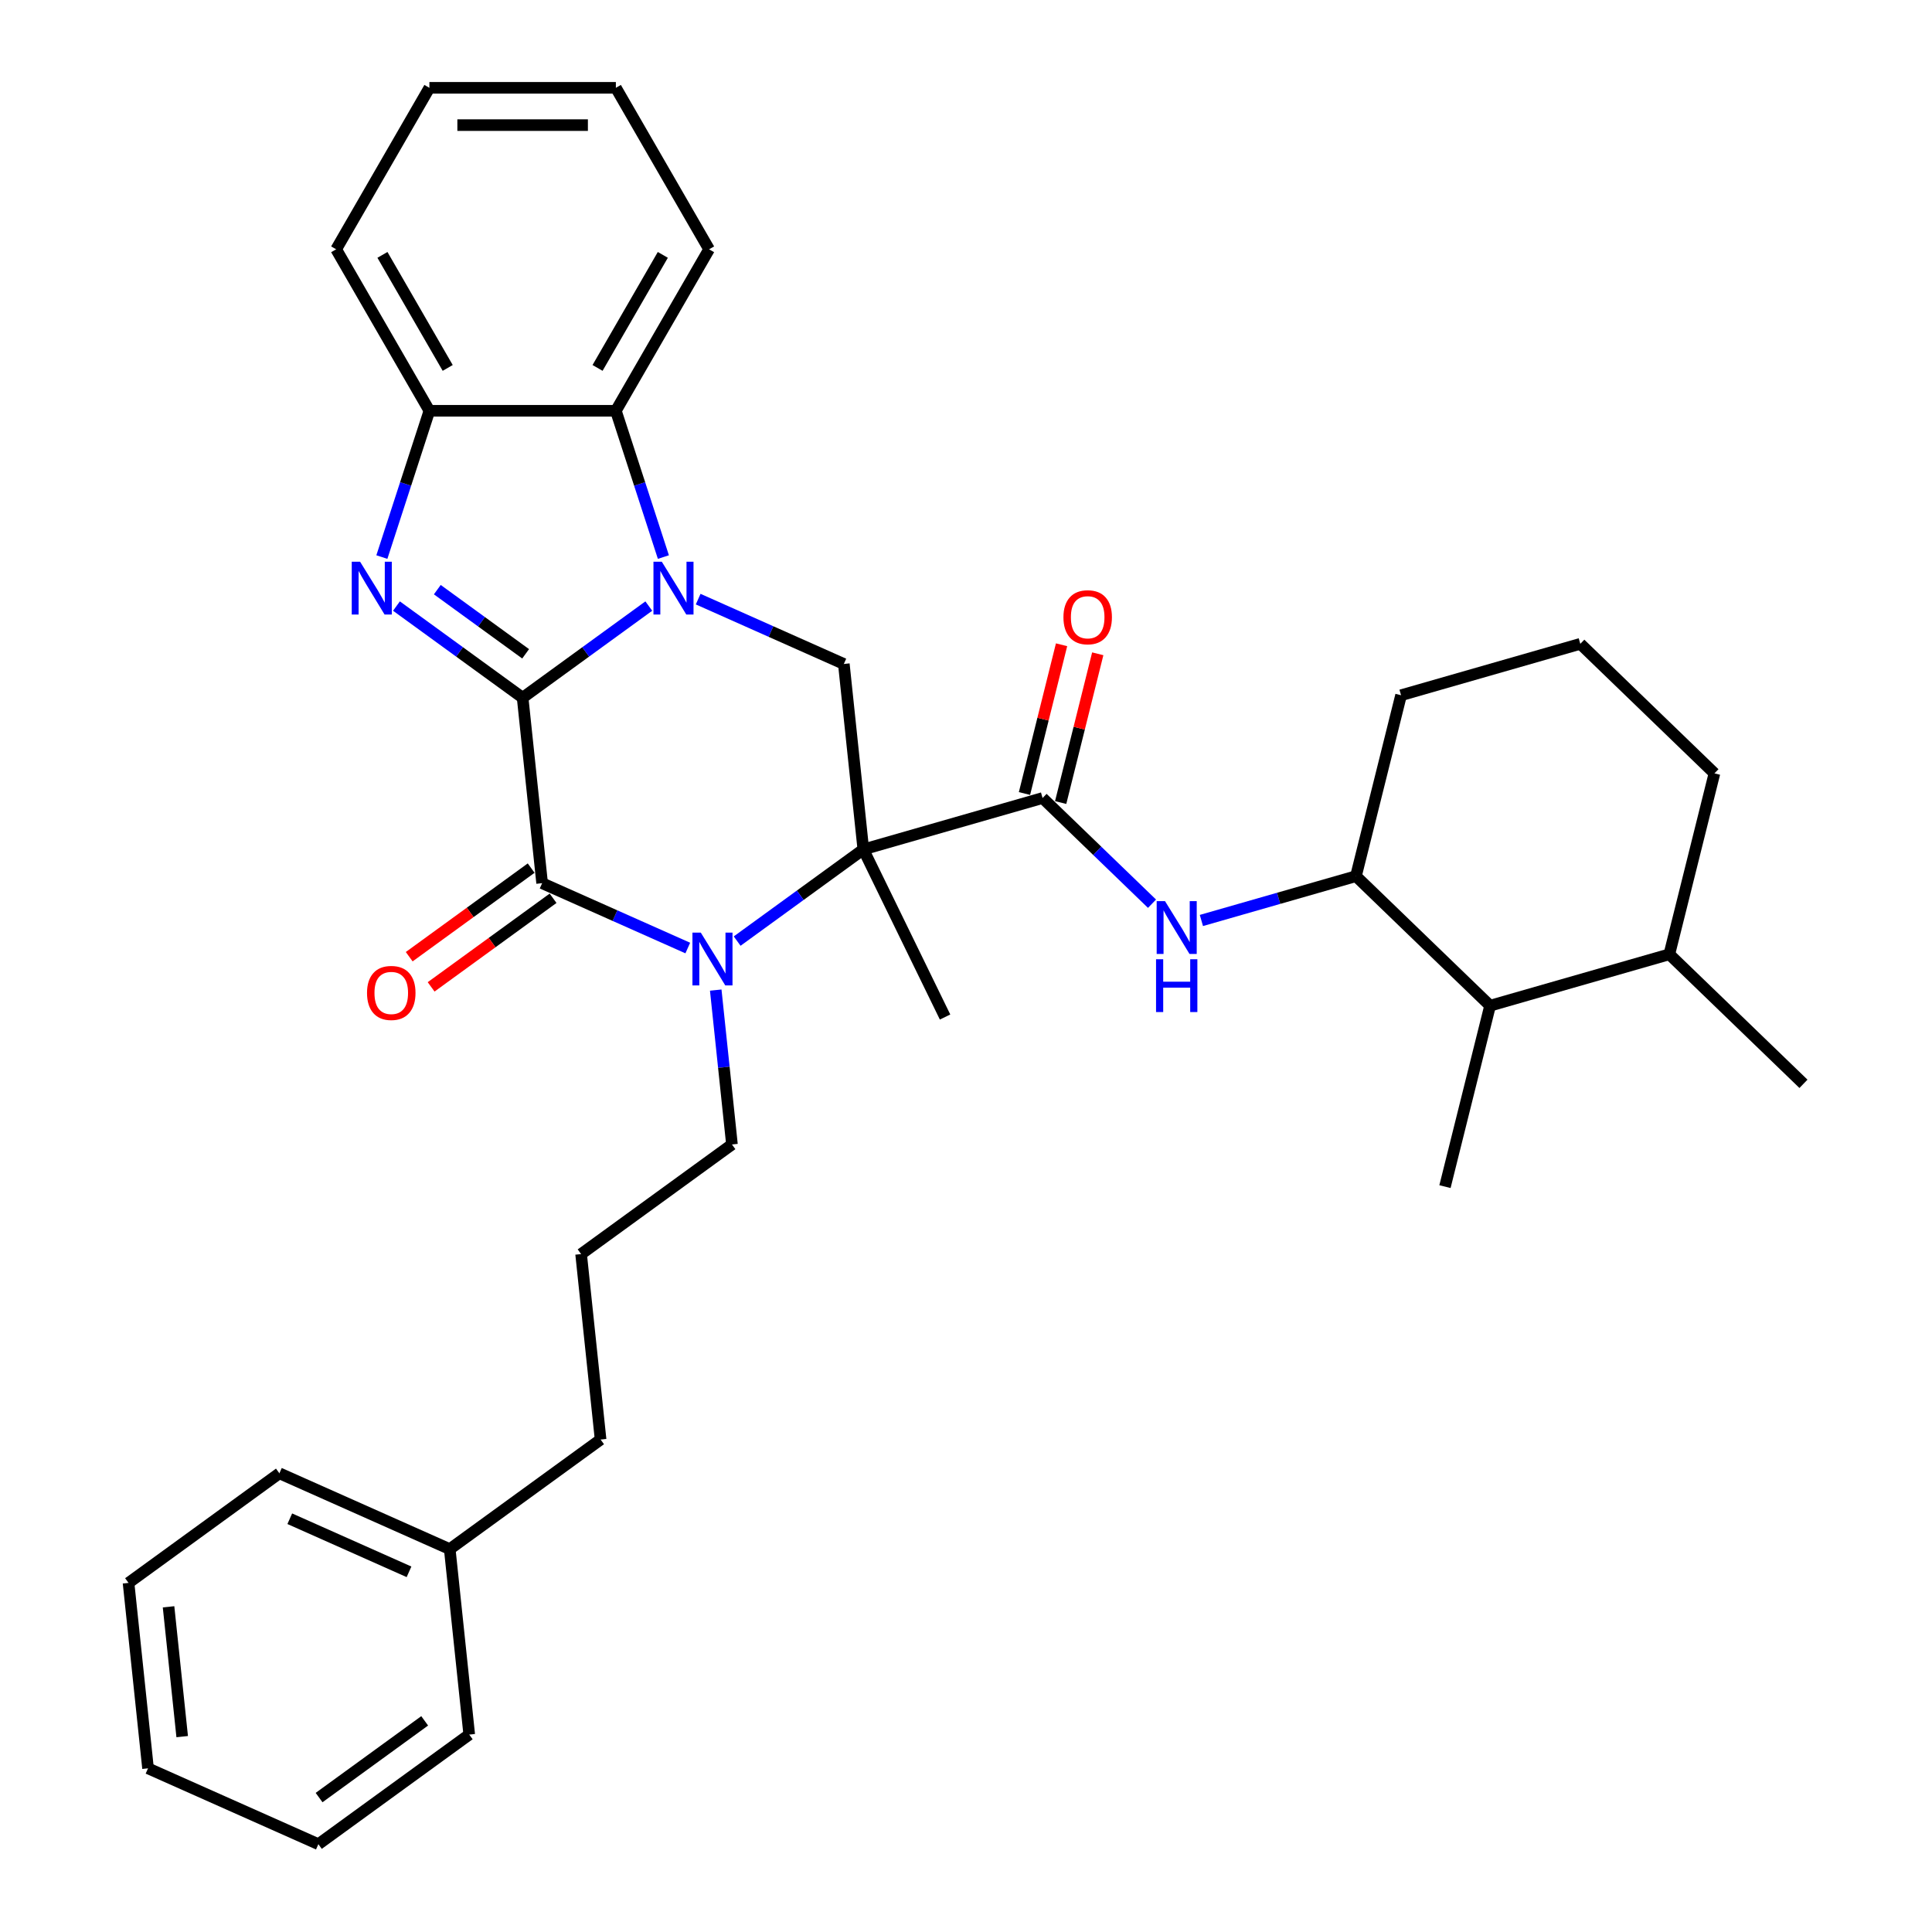 <?xml version='1.0' encoding='iso-8859-1'?>
<svg version='1.1' baseProfile='full'
              xmlns='http://www.w3.org/2000/svg'
                      xmlns:rdkit='http://www.rdkit.org/xml'
                      xmlns:xlink='http://www.w3.org/1999/xlink'
                  xml:space='preserve'
width='1000px' height='1000px' viewBox='0 0 1000 1000'>
<!-- END OF HEADER -->
<rect style='opacity:1.0;fill:#FFFFFF;stroke:none' width='1000' height='1000' x='0' y='0'> </rect>
<path class='bond-0' d='M 270.513,361.148 L 303.165,337.425' style='fill:none;fill-rule:evenodd;stroke:#000000;stroke-width:6px;stroke-linecap:butt;stroke-linejoin:miter;stroke-opacity:1' />
<path class='bond-0' d='M 303.165,337.425 L 335.817,313.702' style='fill:none;fill-rule:evenodd;stroke:#0000FF;stroke-width:6px;stroke-linecap:butt;stroke-linejoin:miter;stroke-opacity:1' />
<path class='bond-3' d='M 270.513,361.148 L 280.601,457.135' style='fill:none;fill-rule:evenodd;stroke:#000000;stroke-width:6px;stroke-linecap:butt;stroke-linejoin:miter;stroke-opacity:1' />
<path class='bond-4' d='M 270.513,361.148 L 237.86,337.425' style='fill:none;fill-rule:evenodd;stroke:#000000;stroke-width:6px;stroke-linecap:butt;stroke-linejoin:miter;stroke-opacity:1' />
<path class='bond-4' d='M 237.86,337.425 L 205.208,313.702' style='fill:none;fill-rule:evenodd;stroke:#0000FF;stroke-width:6px;stroke-linecap:butt;stroke-linejoin:miter;stroke-opacity:1' />
<path class='bond-4' d='M 272.063,338.414 L 249.207,321.808' style='fill:none;fill-rule:evenodd;stroke:#000000;stroke-width:6px;stroke-linecap:butt;stroke-linejoin:miter;stroke-opacity:1' />
<path class='bond-4' d='M 249.207,321.808 L 226.35,305.202' style='fill:none;fill-rule:evenodd;stroke:#0000FF;stroke-width:6px;stroke-linecap:butt;stroke-linejoin:miter;stroke-opacity:1' />
<path class='bond-6' d='M 361.374,310.107 L 399.071,326.89' style='fill:none;fill-rule:evenodd;stroke:#0000FF;stroke-width:6px;stroke-linecap:butt;stroke-linejoin:miter;stroke-opacity:1' />
<path class='bond-6' d='M 399.071,326.89 L 436.767,343.674' style='fill:none;fill-rule:evenodd;stroke:#000000;stroke-width:6px;stroke-linecap:butt;stroke-linejoin:miter;stroke-opacity:1' />
<path class='bond-7' d='M 343.371,288.338 L 331.071,250.481' style='fill:none;fill-rule:evenodd;stroke:#0000FF;stroke-width:6px;stroke-linecap:butt;stroke-linejoin:miter;stroke-opacity:1' />
<path class='bond-7' d='M 331.071,250.481 L 318.771,212.625' style='fill:none;fill-rule:evenodd;stroke:#000000;stroke-width:6px;stroke-linecap:butt;stroke-linejoin:miter;stroke-opacity:1' />
<path class='bond-1' d='M 446.856,439.661 L 414.204,463.384' style='fill:none;fill-rule:evenodd;stroke:#000000;stroke-width:6px;stroke-linecap:butt;stroke-linejoin:miter;stroke-opacity:1' />
<path class='bond-1' d='M 414.204,463.384 L 381.552,487.107' style='fill:none;fill-rule:evenodd;stroke:#0000FF;stroke-width:6px;stroke-linecap:butt;stroke-linejoin:miter;stroke-opacity:1' />
<path class='bond-5' d='M 446.856,439.661 L 539.633,413.058' style='fill:none;fill-rule:evenodd;stroke:#000000;stroke-width:6px;stroke-linecap:butt;stroke-linejoin:miter;stroke-opacity:1' />
<path class='bond-15' d='M 446.856,439.661 L 489.166,526.409' style='fill:none;fill-rule:evenodd;stroke:#000000;stroke-width:6px;stroke-linecap:butt;stroke-linejoin:miter;stroke-opacity:1' />
<path class='bond-35' d='M 446.856,439.661 L 436.767,343.674' style='fill:none;fill-rule:evenodd;stroke:#000000;stroke-width:6px;stroke-linecap:butt;stroke-linejoin:miter;stroke-opacity:1' />
<path class='bond-2' d='M 355.994,490.702 L 318.298,473.919' style='fill:none;fill-rule:evenodd;stroke:#0000FF;stroke-width:6px;stroke-linecap:butt;stroke-linejoin:miter;stroke-opacity:1' />
<path class='bond-2' d='M 318.298,473.919 L 280.601,457.135' style='fill:none;fill-rule:evenodd;stroke:#000000;stroke-width:6px;stroke-linecap:butt;stroke-linejoin:miter;stroke-opacity:1' />
<path class='bond-14' d='M 370.463,512.471 L 374.662,552.425' style='fill:none;fill-rule:evenodd;stroke:#0000FF;stroke-width:6px;stroke-linecap:butt;stroke-linejoin:miter;stroke-opacity:1' />
<path class='bond-14' d='M 374.662,552.425 L 378.862,592.379' style='fill:none;fill-rule:evenodd;stroke:#000000;stroke-width:6px;stroke-linecap:butt;stroke-linejoin:miter;stroke-opacity:1' />
<path class='bond-12' d='M 274.928,449.327 L 243.367,472.258' style='fill:none;fill-rule:evenodd;stroke:#000000;stroke-width:6px;stroke-linecap:butt;stroke-linejoin:miter;stroke-opacity:1' />
<path class='bond-12' d='M 243.367,472.258 L 211.805,495.188' style='fill:none;fill-rule:evenodd;stroke:#FF0000;stroke-width:6px;stroke-linecap:butt;stroke-linejoin:miter;stroke-opacity:1' />
<path class='bond-12' d='M 286.274,464.943 L 254.713,487.874' style='fill:none;fill-rule:evenodd;stroke:#000000;stroke-width:6px;stroke-linecap:butt;stroke-linejoin:miter;stroke-opacity:1' />
<path class='bond-12' d='M 254.713,487.874 L 223.151,510.805' style='fill:none;fill-rule:evenodd;stroke:#FF0000;stroke-width:6px;stroke-linecap:butt;stroke-linejoin:miter;stroke-opacity:1' />
<path class='bond-8' d='M 197.654,288.338 L 209.954,250.481' style='fill:none;fill-rule:evenodd;stroke:#0000FF;stroke-width:6px;stroke-linecap:butt;stroke-linejoin:miter;stroke-opacity:1' />
<path class='bond-8' d='M 209.954,250.481 L 222.255,212.625' style='fill:none;fill-rule:evenodd;stroke:#000000;stroke-width:6px;stroke-linecap:butt;stroke-linejoin:miter;stroke-opacity:1' />
<path class='bond-9' d='M 539.633,413.058 L 567.958,440.41' style='fill:none;fill-rule:evenodd;stroke:#000000;stroke-width:6px;stroke-linecap:butt;stroke-linejoin:miter;stroke-opacity:1' />
<path class='bond-9' d='M 567.958,440.41 L 596.282,467.763' style='fill:none;fill-rule:evenodd;stroke:#0000FF;stroke-width:6px;stroke-linecap:butt;stroke-linejoin:miter;stroke-opacity:1' />
<path class='bond-13' d='M 548.998,415.393 L 558.596,376.897' style='fill:none;fill-rule:evenodd;stroke:#000000;stroke-width:6px;stroke-linecap:butt;stroke-linejoin:miter;stroke-opacity:1' />
<path class='bond-13' d='M 558.596,376.897 L 568.194,338.402' style='fill:none;fill-rule:evenodd;stroke:#FF0000;stroke-width:6px;stroke-linecap:butt;stroke-linejoin:miter;stroke-opacity:1' />
<path class='bond-13' d='M 530.268,410.723 L 539.866,372.228' style='fill:none;fill-rule:evenodd;stroke:#000000;stroke-width:6px;stroke-linecap:butt;stroke-linejoin:miter;stroke-opacity:1' />
<path class='bond-13' d='M 539.866,372.228 L 549.464,333.732' style='fill:none;fill-rule:evenodd;stroke:#FF0000;stroke-width:6px;stroke-linecap:butt;stroke-linejoin:miter;stroke-opacity:1' />
<path class='bond-17' d='M 318.771,212.625 L 367.029,129.04' style='fill:none;fill-rule:evenodd;stroke:#000000;stroke-width:6px;stroke-linecap:butt;stroke-linejoin:miter;stroke-opacity:1' />
<path class='bond-17' d='M 309.292,190.436 L 343.073,131.926' style='fill:none;fill-rule:evenodd;stroke:#000000;stroke-width:6px;stroke-linecap:butt;stroke-linejoin:miter;stroke-opacity:1' />
<path class='bond-34' d='M 318.771,212.625 L 222.255,212.625' style='fill:none;fill-rule:evenodd;stroke:#000000;stroke-width:6px;stroke-linecap:butt;stroke-linejoin:miter;stroke-opacity:1' />
<path class='bond-19' d='M 222.255,212.625 L 173.997,129.04' style='fill:none;fill-rule:evenodd;stroke:#000000;stroke-width:6px;stroke-linecap:butt;stroke-linejoin:miter;stroke-opacity:1' />
<path class='bond-19' d='M 231.733,190.436 L 197.952,131.926' style='fill:none;fill-rule:evenodd;stroke:#000000;stroke-width:6px;stroke-linecap:butt;stroke-linejoin:miter;stroke-opacity:1' />
<path class='bond-10' d='M 621.84,476.439 L 661.839,464.969' style='fill:none;fill-rule:evenodd;stroke:#0000FF;stroke-width:6px;stroke-linecap:butt;stroke-linejoin:miter;stroke-opacity:1' />
<path class='bond-10' d='M 661.839,464.969 L 701.838,453.5' style='fill:none;fill-rule:evenodd;stroke:#000000;stroke-width:6px;stroke-linecap:butt;stroke-linejoin:miter;stroke-opacity:1' />
<path class='bond-11' d='M 701.838,453.5 L 771.266,520.546' style='fill:none;fill-rule:evenodd;stroke:#000000;stroke-width:6px;stroke-linecap:butt;stroke-linejoin:miter;stroke-opacity:1' />
<path class='bond-18' d='M 701.838,453.5 L 725.187,359.851' style='fill:none;fill-rule:evenodd;stroke:#000000;stroke-width:6px;stroke-linecap:butt;stroke-linejoin:miter;stroke-opacity:1' />
<path class='bond-16' d='M 771.266,520.546 L 864.043,493.942' style='fill:none;fill-rule:evenodd;stroke:#000000;stroke-width:6px;stroke-linecap:butt;stroke-linejoin:miter;stroke-opacity:1' />
<path class='bond-23' d='M 771.266,520.546 L 747.916,614.195' style='fill:none;fill-rule:evenodd;stroke:#000000;stroke-width:6px;stroke-linecap:butt;stroke-linejoin:miter;stroke-opacity:1' />
<path class='bond-21' d='M 378.862,592.379 L 300.779,649.11' style='fill:none;fill-rule:evenodd;stroke:#000000;stroke-width:6px;stroke-linecap:butt;stroke-linejoin:miter;stroke-opacity:1' />
<path class='bond-26' d='M 864.043,493.942 L 933.471,560.988' style='fill:none;fill-rule:evenodd;stroke:#000000;stroke-width:6px;stroke-linecap:butt;stroke-linejoin:miter;stroke-opacity:1' />
<path class='bond-38' d='M 864.043,493.942 L 887.392,400.293' style='fill:none;fill-rule:evenodd;stroke:#000000;stroke-width:6px;stroke-linecap:butt;stroke-linejoin:miter;stroke-opacity:1' />
<path class='bond-29' d='M 367.029,129.04 L 318.771,45.455' style='fill:none;fill-rule:evenodd;stroke:#000000;stroke-width:6px;stroke-linecap:butt;stroke-linejoin:miter;stroke-opacity:1' />
<path class='bond-22' d='M 725.187,359.851 L 817.964,333.247' style='fill:none;fill-rule:evenodd;stroke:#000000;stroke-width:6px;stroke-linecap:butt;stroke-linejoin:miter;stroke-opacity:1' />
<path class='bond-30' d='M 173.997,129.04 L 222.255,45.455' style='fill:none;fill-rule:evenodd;stroke:#000000;stroke-width:6px;stroke-linecap:butt;stroke-linejoin:miter;stroke-opacity:1' />
<path class='bond-20' d='M 232.784,801.828 L 310.867,745.097' style='fill:none;fill-rule:evenodd;stroke:#000000;stroke-width:6px;stroke-linecap:butt;stroke-linejoin:miter;stroke-opacity:1' />
<path class='bond-27' d='M 232.784,801.828 L 144.612,762.571' style='fill:none;fill-rule:evenodd;stroke:#000000;stroke-width:6px;stroke-linecap:butt;stroke-linejoin:miter;stroke-opacity:1' />
<path class='bond-27' d='M 211.707,813.573 L 149.987,786.094' style='fill:none;fill-rule:evenodd;stroke:#000000;stroke-width:6px;stroke-linecap:butt;stroke-linejoin:miter;stroke-opacity:1' />
<path class='bond-28' d='M 232.784,801.828 L 242.873,897.815' style='fill:none;fill-rule:evenodd;stroke:#000000;stroke-width:6px;stroke-linecap:butt;stroke-linejoin:miter;stroke-opacity:1' />
<path class='bond-25' d='M 300.779,649.11 L 310.867,745.097' style='fill:none;fill-rule:evenodd;stroke:#000000;stroke-width:6px;stroke-linecap:butt;stroke-linejoin:miter;stroke-opacity:1' />
<path class='bond-24' d='M 817.964,333.247 L 887.392,400.293' style='fill:none;fill-rule:evenodd;stroke:#000000;stroke-width:6px;stroke-linecap:butt;stroke-linejoin:miter;stroke-opacity:1' />
<path class='bond-32' d='M 144.612,762.571 L 66.529,819.302' style='fill:none;fill-rule:evenodd;stroke:#000000;stroke-width:6px;stroke-linecap:butt;stroke-linejoin:miter;stroke-opacity:1' />
<path class='bond-31' d='M 242.873,897.815 L 164.79,954.545' style='fill:none;fill-rule:evenodd;stroke:#000000;stroke-width:6px;stroke-linecap:butt;stroke-linejoin:miter;stroke-opacity:1' />
<path class='bond-31' d='M 219.814,890.708 L 165.156,930.419' style='fill:none;fill-rule:evenodd;stroke:#000000;stroke-width:6px;stroke-linecap:butt;stroke-linejoin:miter;stroke-opacity:1' />
<path class='bond-36' d='M 318.771,45.455 L 222.255,45.455' style='fill:none;fill-rule:evenodd;stroke:#000000;stroke-width:6px;stroke-linecap:butt;stroke-linejoin:miter;stroke-opacity:1' />
<path class='bond-36' d='M 304.293,64.758 L 236.732,64.758' style='fill:none;fill-rule:evenodd;stroke:#000000;stroke-width:6px;stroke-linecap:butt;stroke-linejoin:miter;stroke-opacity:1' />
<path class='bond-33' d='M 164.79,954.545 L 76.618,915.289' style='fill:none;fill-rule:evenodd;stroke:#000000;stroke-width:6px;stroke-linecap:butt;stroke-linejoin:miter;stroke-opacity:1' />
<path class='bond-37' d='M 66.529,819.302 L 76.618,915.289' style='fill:none;fill-rule:evenodd;stroke:#000000;stroke-width:6px;stroke-linecap:butt;stroke-linejoin:miter;stroke-opacity:1' />
<path class='bond-37' d='M 87.24,831.682 L 94.302,898.873' style='fill:none;fill-rule:evenodd;stroke:#000000;stroke-width:6px;stroke-linecap:butt;stroke-linejoin:miter;stroke-opacity:1' />
<path  class='atom-1' d='M 342.554 290.751
L 351.51 305.228
Q 352.398 306.656, 353.827 309.243
Q 355.255 311.83, 355.332 311.984
L 355.332 290.751
L 358.961 290.751
L 358.961 318.084
L 355.217 318.084
L 345.604 302.255
Q 344.484 300.402, 343.287 298.279
Q 342.129 296.155, 341.782 295.499
L 341.782 318.084
L 338.23 318.084
L 338.23 290.751
L 342.554 290.751
' fill='#0000FF'/>
<path  class='atom-3' d='M 362.731 482.725
L 371.688 497.202
Q 372.576 498.631, 374.004 501.218
Q 375.433 503.804, 375.51 503.959
L 375.51 482.725
L 379.139 482.725
L 379.139 510.058
L 375.394 510.058
L 365.781 494.23
Q 364.661 492.377, 363.465 490.253
Q 362.306 488.13, 361.959 487.474
L 361.959 510.058
L 358.407 510.058
L 358.407 482.725
L 362.731 482.725
' fill='#0000FF'/>
<path  class='atom-5' d='M 186.388 290.751
L 195.344 305.228
Q 196.232 306.656, 197.661 309.243
Q 199.089 311.83, 199.166 311.984
L 199.166 290.751
L 202.795 290.751
L 202.795 318.084
L 199.05 318.084
L 189.437 302.255
Q 188.318 300.402, 187.121 298.279
Q 185.963 296.155, 185.615 295.499
L 185.615 318.084
L 182.064 318.084
L 182.064 290.751
L 186.388 290.751
' fill='#0000FF'/>
<path  class='atom-10' d='M 603.019 466.437
L 611.976 480.914
Q 612.864 482.342, 614.292 484.929
Q 615.72 487.516, 615.798 487.67
L 615.798 466.437
L 619.427 466.437
L 619.427 493.77
L 615.682 493.77
L 606.069 477.941
Q 604.949 476.088, 603.752 473.965
Q 602.594 471.842, 602.247 471.185
L 602.247 493.77
L 598.695 493.77
L 598.695 466.437
L 603.019 466.437
' fill='#0000FF'/>
<path  class='atom-10' d='M 598.367 496.503
L 602.073 496.503
L 602.073 508.124
L 616.049 508.124
L 616.049 496.503
L 619.755 496.503
L 619.755 523.837
L 616.049 523.837
L 616.049 511.212
L 602.073 511.212
L 602.073 523.837
L 598.367 523.837
L 598.367 496.503
' fill='#0000FF'/>
<path  class='atom-13' d='M 189.971 513.943
Q 189.971 507.38, 193.214 503.712
Q 196.457 500.045, 202.518 500.045
Q 208.579 500.045, 211.822 503.712
Q 215.065 507.38, 215.065 513.943
Q 215.065 520.583, 211.784 524.367
Q 208.502 528.112, 202.518 528.112
Q 196.496 528.112, 193.214 524.367
Q 189.971 520.622, 189.971 513.943
M 202.518 525.023
Q 206.688 525.023, 208.927 522.243
Q 211.205 519.425, 211.205 513.943
Q 211.205 508.577, 208.927 505.874
Q 206.688 503.133, 202.518 503.133
Q 198.349 503.133, 196.071 505.836
Q 193.832 508.538, 193.832 513.943
Q 193.832 519.464, 196.071 522.243
Q 198.349 525.023, 202.518 525.023
' fill='#FF0000'/>
<path  class='atom-14' d='M 550.435 319.486
Q 550.435 312.923, 553.678 309.255
Q 556.921 305.588, 562.982 305.588
Q 569.044 305.588, 572.287 309.255
Q 575.529 312.923, 575.529 319.486
Q 575.529 326.126, 572.248 329.91
Q 568.966 333.654, 562.982 333.654
Q 556.96 333.654, 553.678 329.91
Q 550.435 326.165, 550.435 319.486
M 562.982 330.566
Q 567.152 330.566, 569.391 327.786
Q 571.669 324.968, 571.669 319.486
Q 571.669 314.12, 569.391 311.417
Q 567.152 308.676, 562.982 308.676
Q 558.813 308.676, 556.535 311.379
Q 554.296 314.081, 554.296 319.486
Q 554.296 325.007, 556.535 327.786
Q 558.813 330.566, 562.982 330.566
' fill='#FF0000'/>
</svg>
